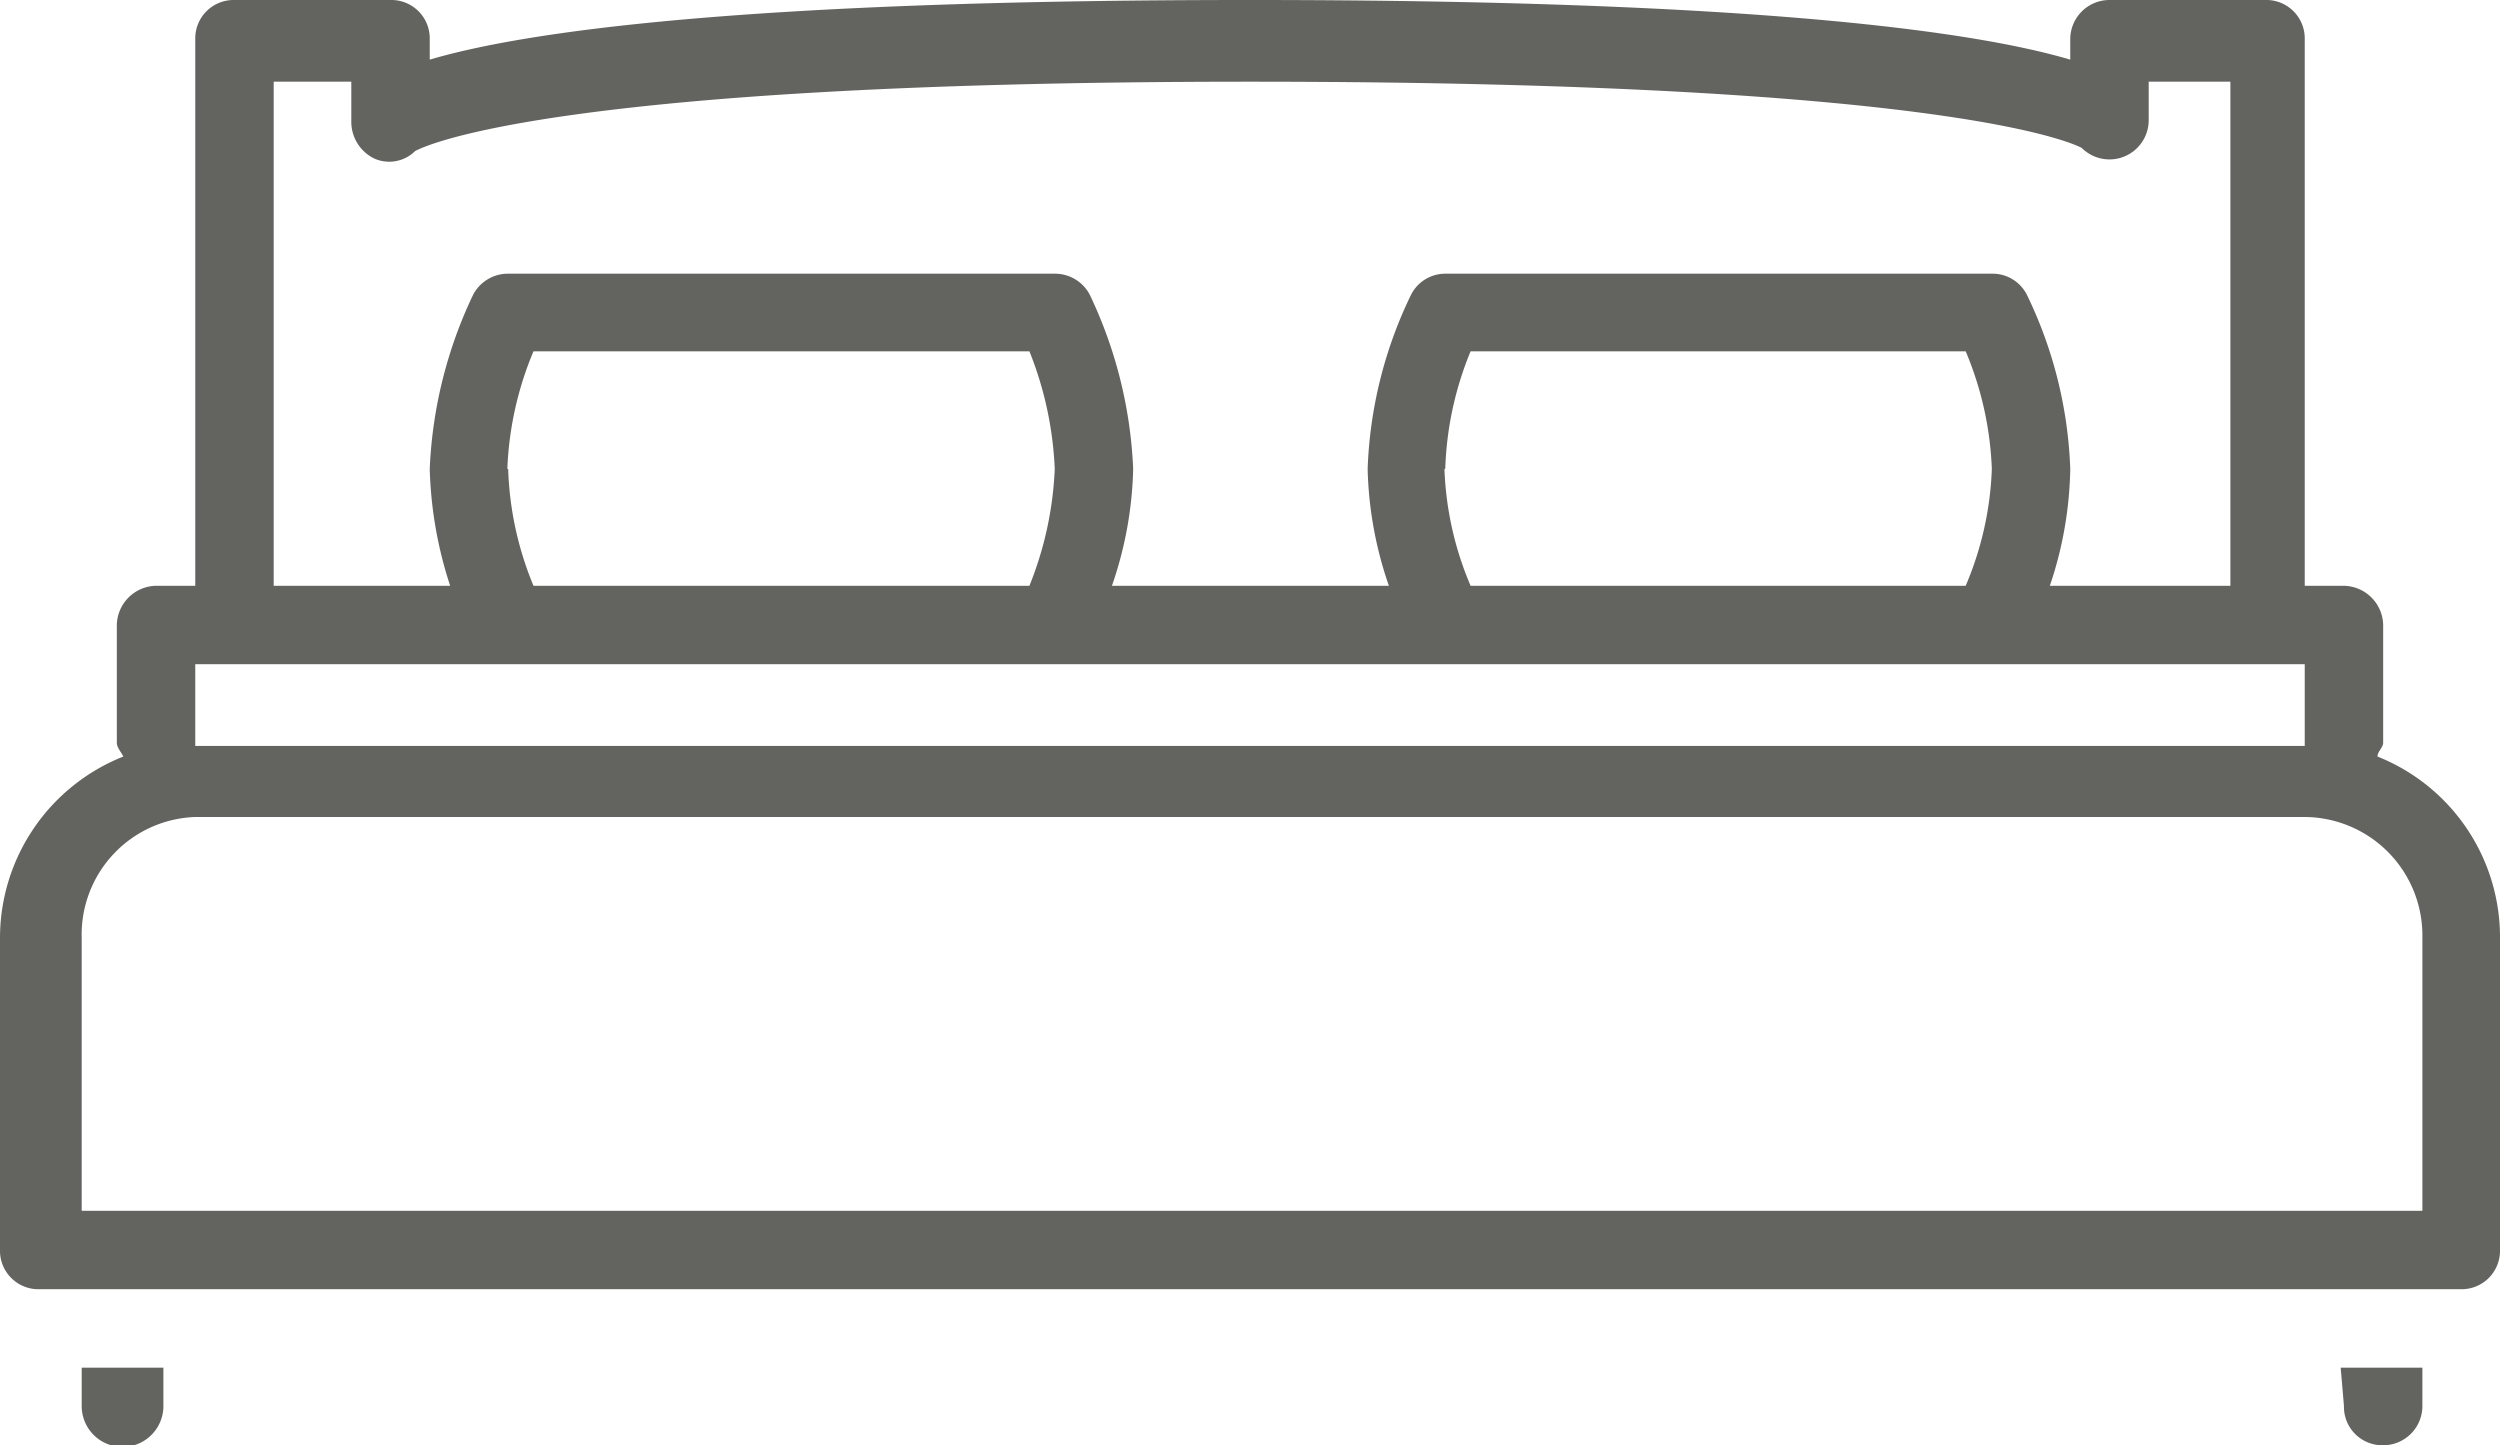 <svg xmlns="http://www.w3.org/2000/svg" viewBox="0 0 30.6 17.69"><defs><style>.cls-fir-003-1{fill:#636360;}</style></defs><title>fir-003</title><g id="Camada_2" data-name="Camada 2"><g id="Camada_1-2" data-name="Camada 1"><path class="cls-fir-003-1" d="M1,17.21a.48.48,0,1,0,1,0v-.47H1Z"/><path class="cls-fir-003-1" d="M28.69,17.21a.47.47,0,0,0,.48.48.48.48,0,0,0,.48-.48v-.47h-1Z"/><path class="cls-fir-003-1" d="M29.1,9.26c0-.06.07-.11.07-.17V7.65a.49.49,0,0,0-.48-.48h-.48V.48A.47.47,0,0,0,27.73,0H25.82a.48.48,0,0,0-.48.48V.73C24.19.39,21.52,0,15.3,0S6.41.39,5.26.73V.48A.47.47,0,0,0,4.78,0H2.87a.47.47,0,0,0-.48.48V7.17H1.91a.49.49,0,0,0-.48.48V9.09c0,.06.05.11.08.17A2.39,2.39,0,0,0,0,11.48V15.3a.47.47,0,0,0,.48.48H30.12a.47.47,0,0,0,.48-.48V11.48a2.38,2.38,0,0,0-1.5-2.22M3.35,1H4.3v.48a.5.5,0,0,0,.28.46.45.45,0,0,0,.5-.09S6.47,1,15.3,1s10.17.81,10.18.81a.48.48,0,0,0,.82-.33V1h1V7.17H25.09a4.68,4.68,0,0,0,.25-1.43,5.3,5.3,0,0,0-.53-2.13.47.47,0,0,0-.42-.26h-6.7a.47.47,0,0,0-.42.26,5.3,5.3,0,0,0-.53,2.13A4.68,4.68,0,0,0,17,7.17H13.61a4.67,4.67,0,0,0,.26-1.43,5.48,5.48,0,0,0-.53-2.13.48.48,0,0,0-.43-.26H6.22a.48.48,0,0,0-.43.26,5.48,5.48,0,0,0-.53,2.13,5,5,0,0,0,.25,1.43H3.35ZM17.69,5.74A4.1,4.1,0,0,1,18,4.3h6.06a4.1,4.1,0,0,1,.32,1.44,4,4,0,0,1-.32,1.43H18a4,4,0,0,1-.32-1.43m-11.47,0A4.11,4.11,0,0,1,6.53,4.3H12.6a4.35,4.35,0,0,1,.31,1.44,4.29,4.29,0,0,1-.31,1.43H6.53a4.05,4.05,0,0,1-.31-1.43M2.39,8.13H28.21v1H2.39Zm27.26,6.69H1V11.48A1.44,1.44,0,0,1,2.39,10H28.21a1.45,1.45,0,0,1,1.44,1.44Z"/></g></g></svg>